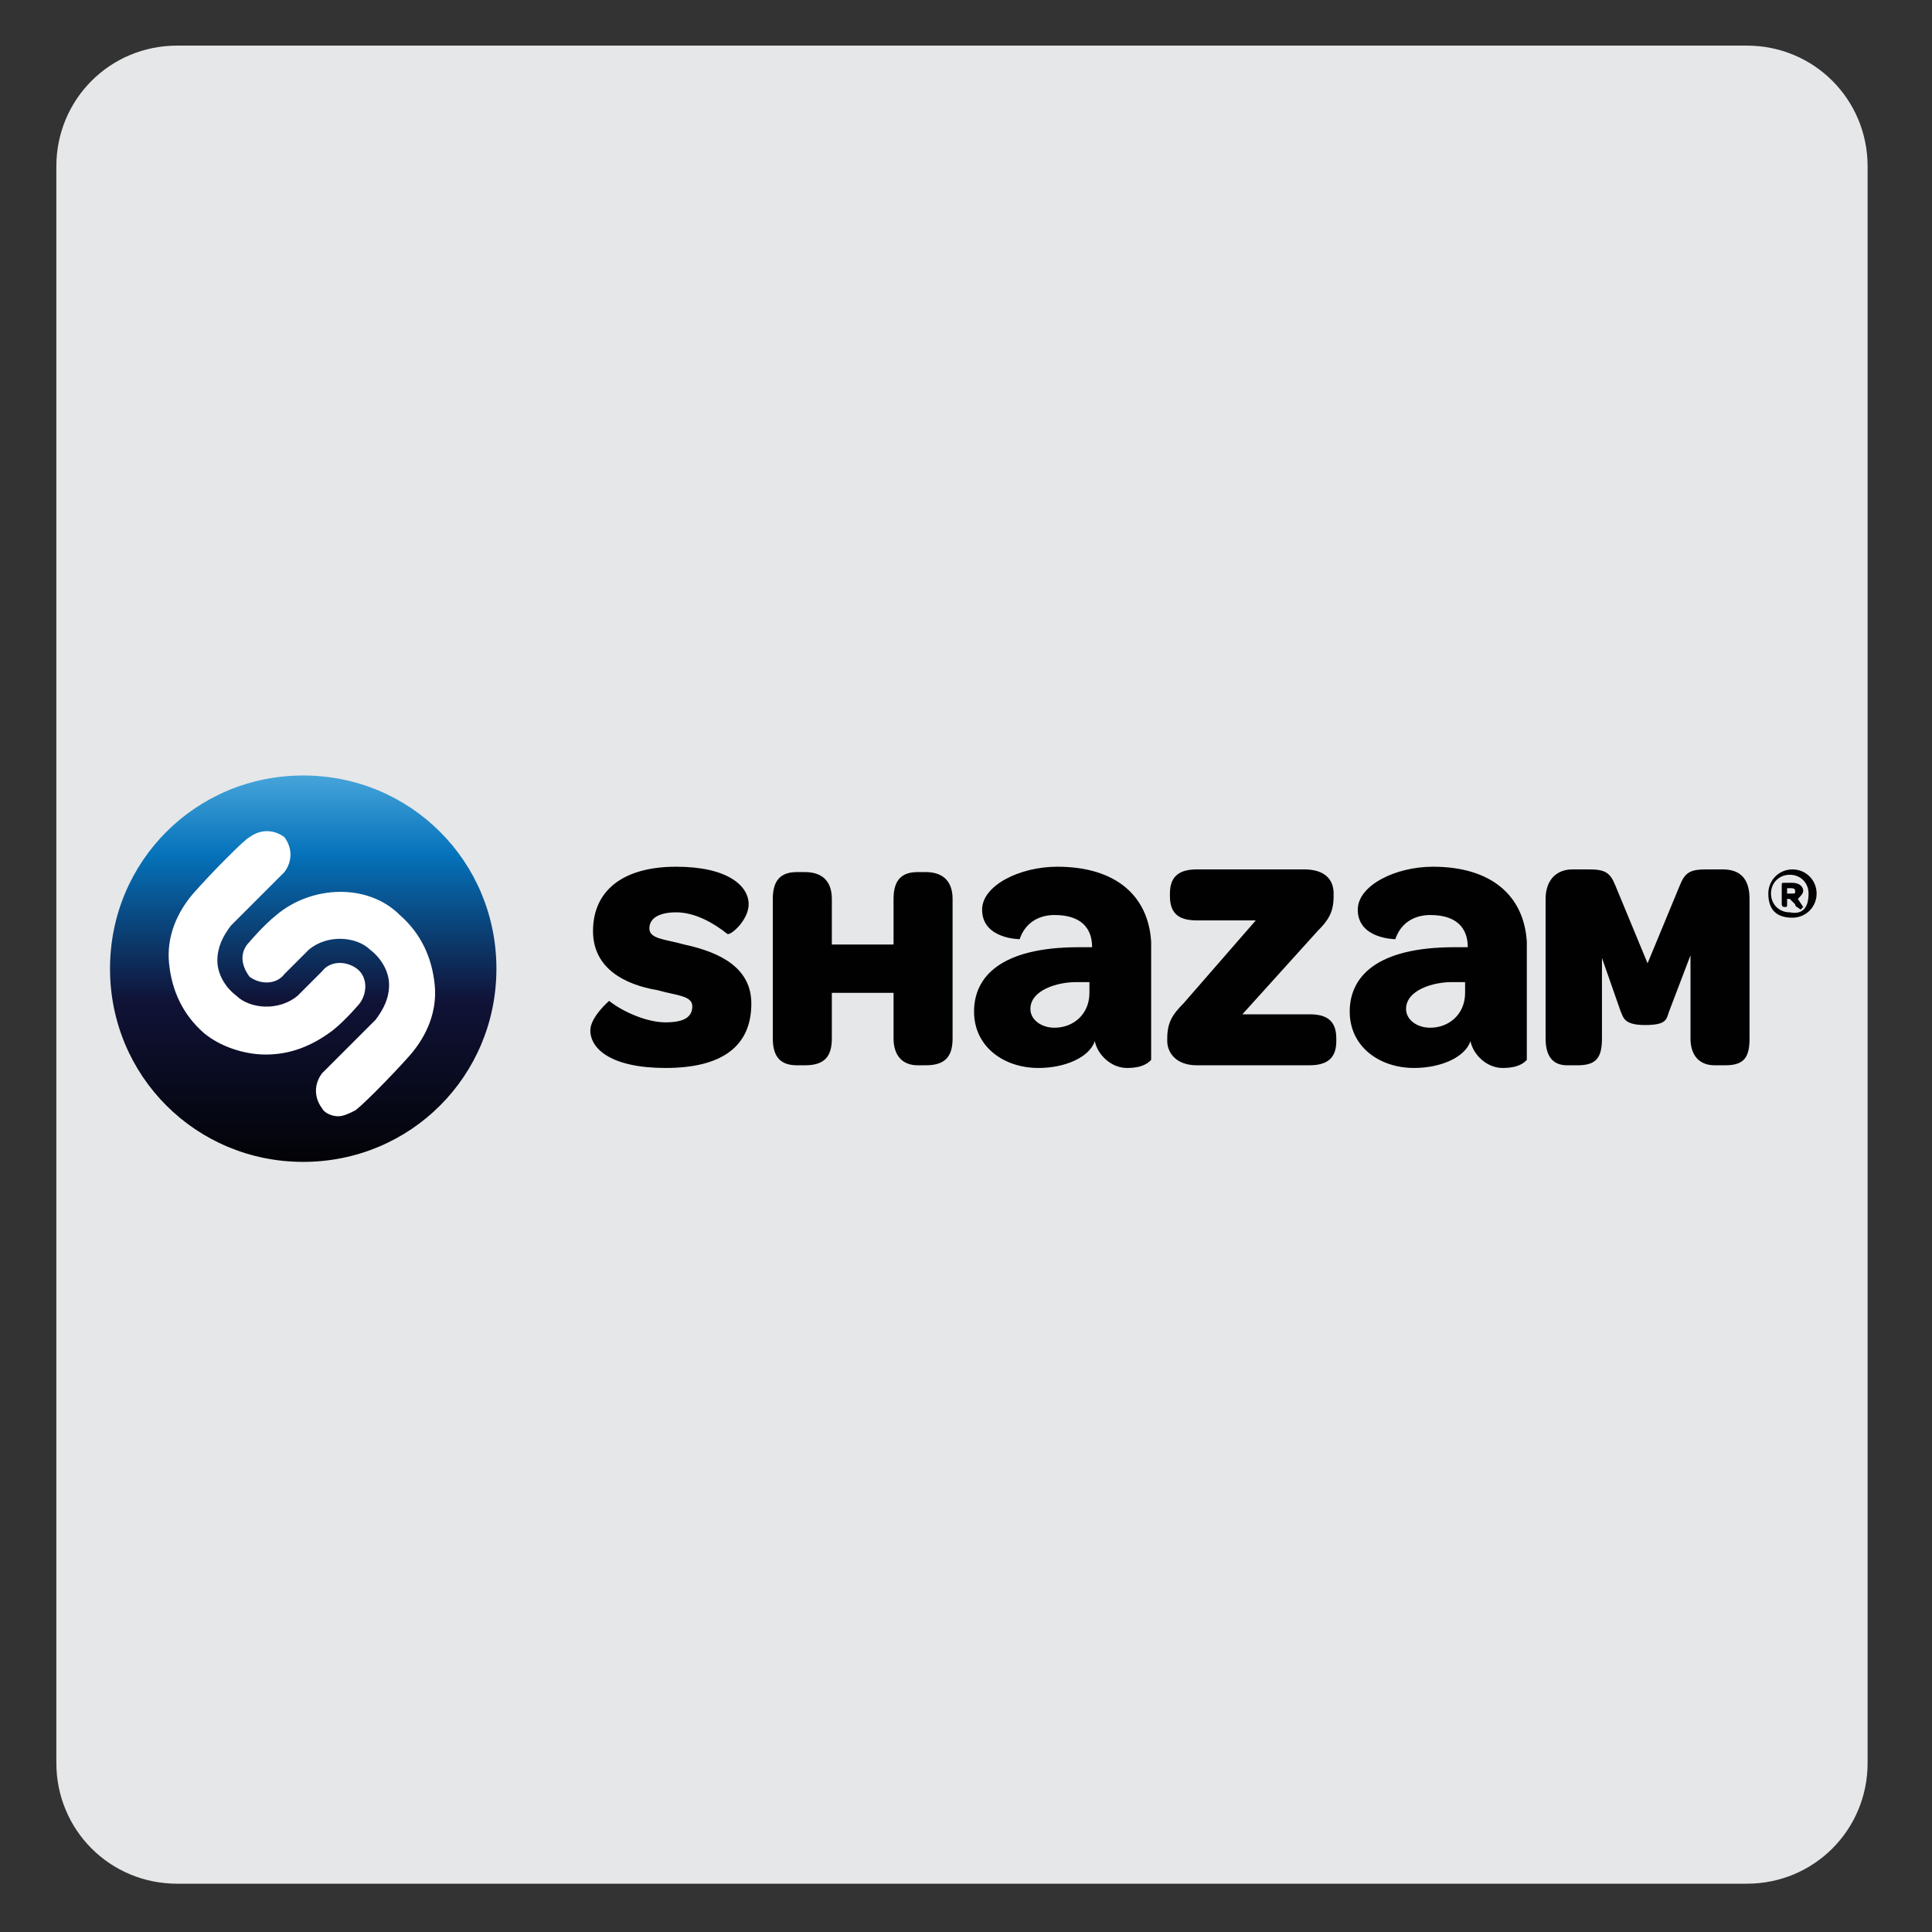 <?xml version="1.0" encoding="utf-8"?>
<!-- Generator: Adobe Illustrator 25.2.1, SVG Export Plug-In . SVG Version: 6.00 Build 0)  -->
<svg version="1.1" id="Layer_1" xmlns="http://www.w3.org/2000/svg" xmlns:xlink="http://www.w3.org/1999/xlink" x="0px" y="0px"
	 viewBox="0 0 72 72" style="enable-background:new 0 0 72 72;" xml:space="preserve">
<rect x="0" y="0" width="72" height="72" fill="#333333" stroke="none"/>
<style type="text/css">
	.st0{fill:#E6E7E8;}
	.st1{fill:#010101;}
	.st2{fill:url(#path14665_1_);}
	.st3{fill:#FFFFFF;}
</style>
<g>
	<path class="st0" d="M69.6,65.7c0,2.5-2,4.5-4.5,4.5H6.6c-2.5,0-4.5-2-4.5-4.5V6.2c0-2.5,2-4.5,4.5-4.5h58.5c2.5,0,4.5,2,4.5,4.5
		V65.7z"/>
</g>
<path id="path14637" class="st1" d="M57.6,38.7v-5.2c0-0.7,0.4-1.1,1-1.1h0.6c0.6,0,0.8,0.1,1,0.6l1.2,2.9l1.2-2.9
	c0.2-0.5,0.4-0.6,1-0.6h0.6c0.7,0,1,0.4,1,1.1v5.2c0,0.7-0.2,1-0.9,1h-0.4c-0.6,0-0.9-0.4-0.9-1v-3.1l-0.8,2.1
	c-0.1,0.3-0.1,0.5-0.9,0.5c-0.8,0-0.8-0.3-0.9-0.5l-0.7-2v3c0,0.7-0.2,1-0.9,1h-0.4C57.9,39.7,57.6,39.4,57.6,38.7 M54.6,37
	c0,0.8-0.6,1.3-1.3,1.3c-0.5,0-0.9-0.3-0.9-0.7c0-0.7,1-1,1.7-1h0.5V37L54.6,37z M53.4,32.3c-1.4,0-2.8,0.7-2.8,1.6
	c0,1.1,1.4,1.1,1.4,1.1c0.2-0.6,0.7-0.9,1.3-0.9c1,0,1.4,0.5,1.4,1.2h-0.5c-2.9,0-3.9,1.1-3.9,2.4c0,1.3,1.1,2.1,2.4,2.1
	c1,0,1.9-0.4,2.1-1c0.1,0.5,0.6,1,1.2,1c0.6,0,0.8-0.2,0.9-0.3v-4.4C56.8,33.4,55.6,32.3,53.4,32.3 M40.6,37c0,0.8-0.6,1.3-1.3,1.3
	c-0.5,0-0.9-0.3-0.9-0.7c0-0.7,1-1,1.7-1h0.5V37L40.6,37z M39.4,32.3c-1.4,0-2.8,0.7-2.8,1.6c0,1.1,1.4,1.1,1.4,1.1
	c0.2-0.6,0.7-0.9,1.3-0.9c1,0,1.4,0.5,1.4,1.2h-0.5c-2.9,0-3.9,1.1-3.9,2.4c0,1.3,1.1,2.1,2.4,2.1c1,0,1.9-0.4,2.1-1
	c0.1,0.5,0.6,1,1.2,1c0.6,0,0.8-0.2,0.9-0.3v-4.4C42.8,33.4,41.6,32.3,39.4,32.3 M43.5,38.8v-0.1c0-0.6,0.2-0.9,0.6-1.3l2.7-3.1
	h-2.2c-0.6,0-1-0.2-1-0.9v-0.1c0-0.6,0.3-0.9,1-0.9h4c0.8,0,1.1,0.4,1.1,0.9v0.1c0,0.6-0.2,0.9-0.6,1.3l-2.8,3.1h2.5
	c0.6,0,1,0.2,1,0.9v0.1c0,0.6-0.3,0.9-1,0.9h-4.2C43.8,39.7,43.5,39.2,43.5,38.8 M28.8,38.7v-5.2c0-0.7,0.3-1,0.9-1h0.3
	c0.6,0,1,0.3,1,1v1.7h2.3v-1.7c0-0.7,0.3-1,0.9-1h0.3c0.6,0,1,0.3,1,1v5.2c0,0.7-0.3,1-1,1h-0.3c-0.6,0-0.9-0.4-0.9-1V37H31v1.7
	c0,0.7-0.3,1-1,1h-0.3C29.1,39.7,28.8,39.4,28.8,38.7 M22,38.4c0-0.5,0.7-1.1,0.7-1.1c0.5,0.4,1.4,0.8,2.1,0.8c0.7,0,1-0.2,1-0.6
	c0-0.4-0.6-0.4-1.3-0.6c-1.2-0.2-2.4-0.8-2.4-2.2c0-1.5,1.1-2.4,3.1-2.4c1.9,0,2.7,0.7,2.7,1.4c0,0.6-0.7,1.2-0.8,1.1
	c-0.5-0.4-1.2-0.8-1.9-0.8c-0.6,0-1,0.2-1,0.6c0,0.4,0.6,0.4,1.3,0.6c1.4,0.3,2.5,0.9,2.5,2.2c0,1.6-1.1,2.4-3.2,2.4
	C22.8,39.8,22,39.1,22,38.4"/>
<path id="path14641" class="st1" d="M66.6,33.3h0.2c0.1,0,0.1,0,0.1-0.1c0-0.1-0.1-0.1-0.2-0.1h-0.1V33.3z M66.9,33.7l-0.2-0.2h-0.1
	v0.2c0,0.1,0,0.1-0.1,0.1h0c-0.1,0-0.1-0.1-0.1-0.1V33c0-0.1,0-0.1,0.1-0.1h0.3c0.2,0,0.4,0.1,0.4,0.3c0,0.1-0.1,0.2-0.2,0.3
	l0.2,0.3c0,0-0.1,0.1-0.1,0.1C67,33.8,66.9,33.8,66.9,33.7 M67.4,33.3c0-0.4-0.3-0.7-0.7-0.7c-0.4,0-0.7,0.3-0.7,0.7
	c0,0.4,0.3,0.7,0.7,0.7C67.2,34.1,67.4,33.8,67.4,33.3 M65.9,33.3c0-0.5,0.4-0.9,0.9-0.9c0.5,0,0.9,0.4,0.9,0.9
	c0,0.5-0.4,0.9-0.9,0.9C66.2,34.2,65.9,33.9,65.9,33.3"/>
<linearGradient id="path14665_1_" gradientUnits="userSpaceOnUse" x1="-2397.262" y1="-330.777" x2="-2397.199" y2="-330.777" gradientTransform="matrix(0 253.53 -253.53 0 -83850.547 607805.875)">
	<stop  offset="0" style="stop-color:#72C6EF"/>
	<stop  offset="0.29" style="stop-color:#0572BA"/>
	<stop  offset="0.61" style="stop-color:#101337"/>
	<stop  offset="1" style="stop-color:#010101"/>
</linearGradient>
<path id="path14665" class="st2" d="M4.1,36.1c0,4,3.2,7.2,7.2,7.2l0,0c4,0,7.2-3.2,7.2-7.2l0,0c0-4-3.2-7.2-7.2-7.2l0,0
	C7.3,28.9,4.1,32.1,4.1,36.1"/>
<path id="path14681" class="st3" d="M12.6,41.6c-0.2,0-0.5-0.1-0.6-0.3c-0.3-0.4-0.3-0.9,0-1.3c0,0,1.3-1.3,2-2
	c0.3-0.4,0.5-0.8,0.5-1.3c0-0.5-0.3-1-0.7-1.3c-0.5-0.5-1.6-0.6-2.3,0c-0.4,0.4-0.9,0.9-0.9,0.9c-0.3,0.4-0.9,0.4-1.3,0.1
	C9,36,8.9,35.5,9.3,35.1c0,0,0.5-0.6,1-1c1.3-1.1,3.4-1.2,4.6,0c0.8,0.7,1.2,1.6,1.3,2.6c0.1,1-0.3,1.9-0.9,2.6
	c-0.7,0.8-2,2.1-2.1,2.1C13,41.5,12.8,41.6,12.6,41.6 M9.9,39.3c-0.8,0-1.7-0.3-2.3-0.8c-0.8-0.7-1.2-1.6-1.3-2.6
	c-0.1-1,0.3-1.9,0.9-2.6c0.7-0.8,2-2.1,2.1-2.1c0.4-0.3,0.9-0.3,1.3,0c0.3,0.4,0.3,0.9,0,1.3c0,0-1.3,1.3-2,2
	c-0.3,0.4-0.5,0.8-0.5,1.3c0,0.5,0.3,1,0.7,1.3c0.5,0.5,1.6,0.6,2.3,0c0.4-0.4,0.9-0.9,0.9-0.9c0.3-0.4,0.9-0.4,1.3-0.1
	c0.4,0.3,0.4,0.9,0.1,1.3c0,0-0.5,0.6-1,1C11.6,39,10.8,39.3,9.9,39.3"/>
</svg>
